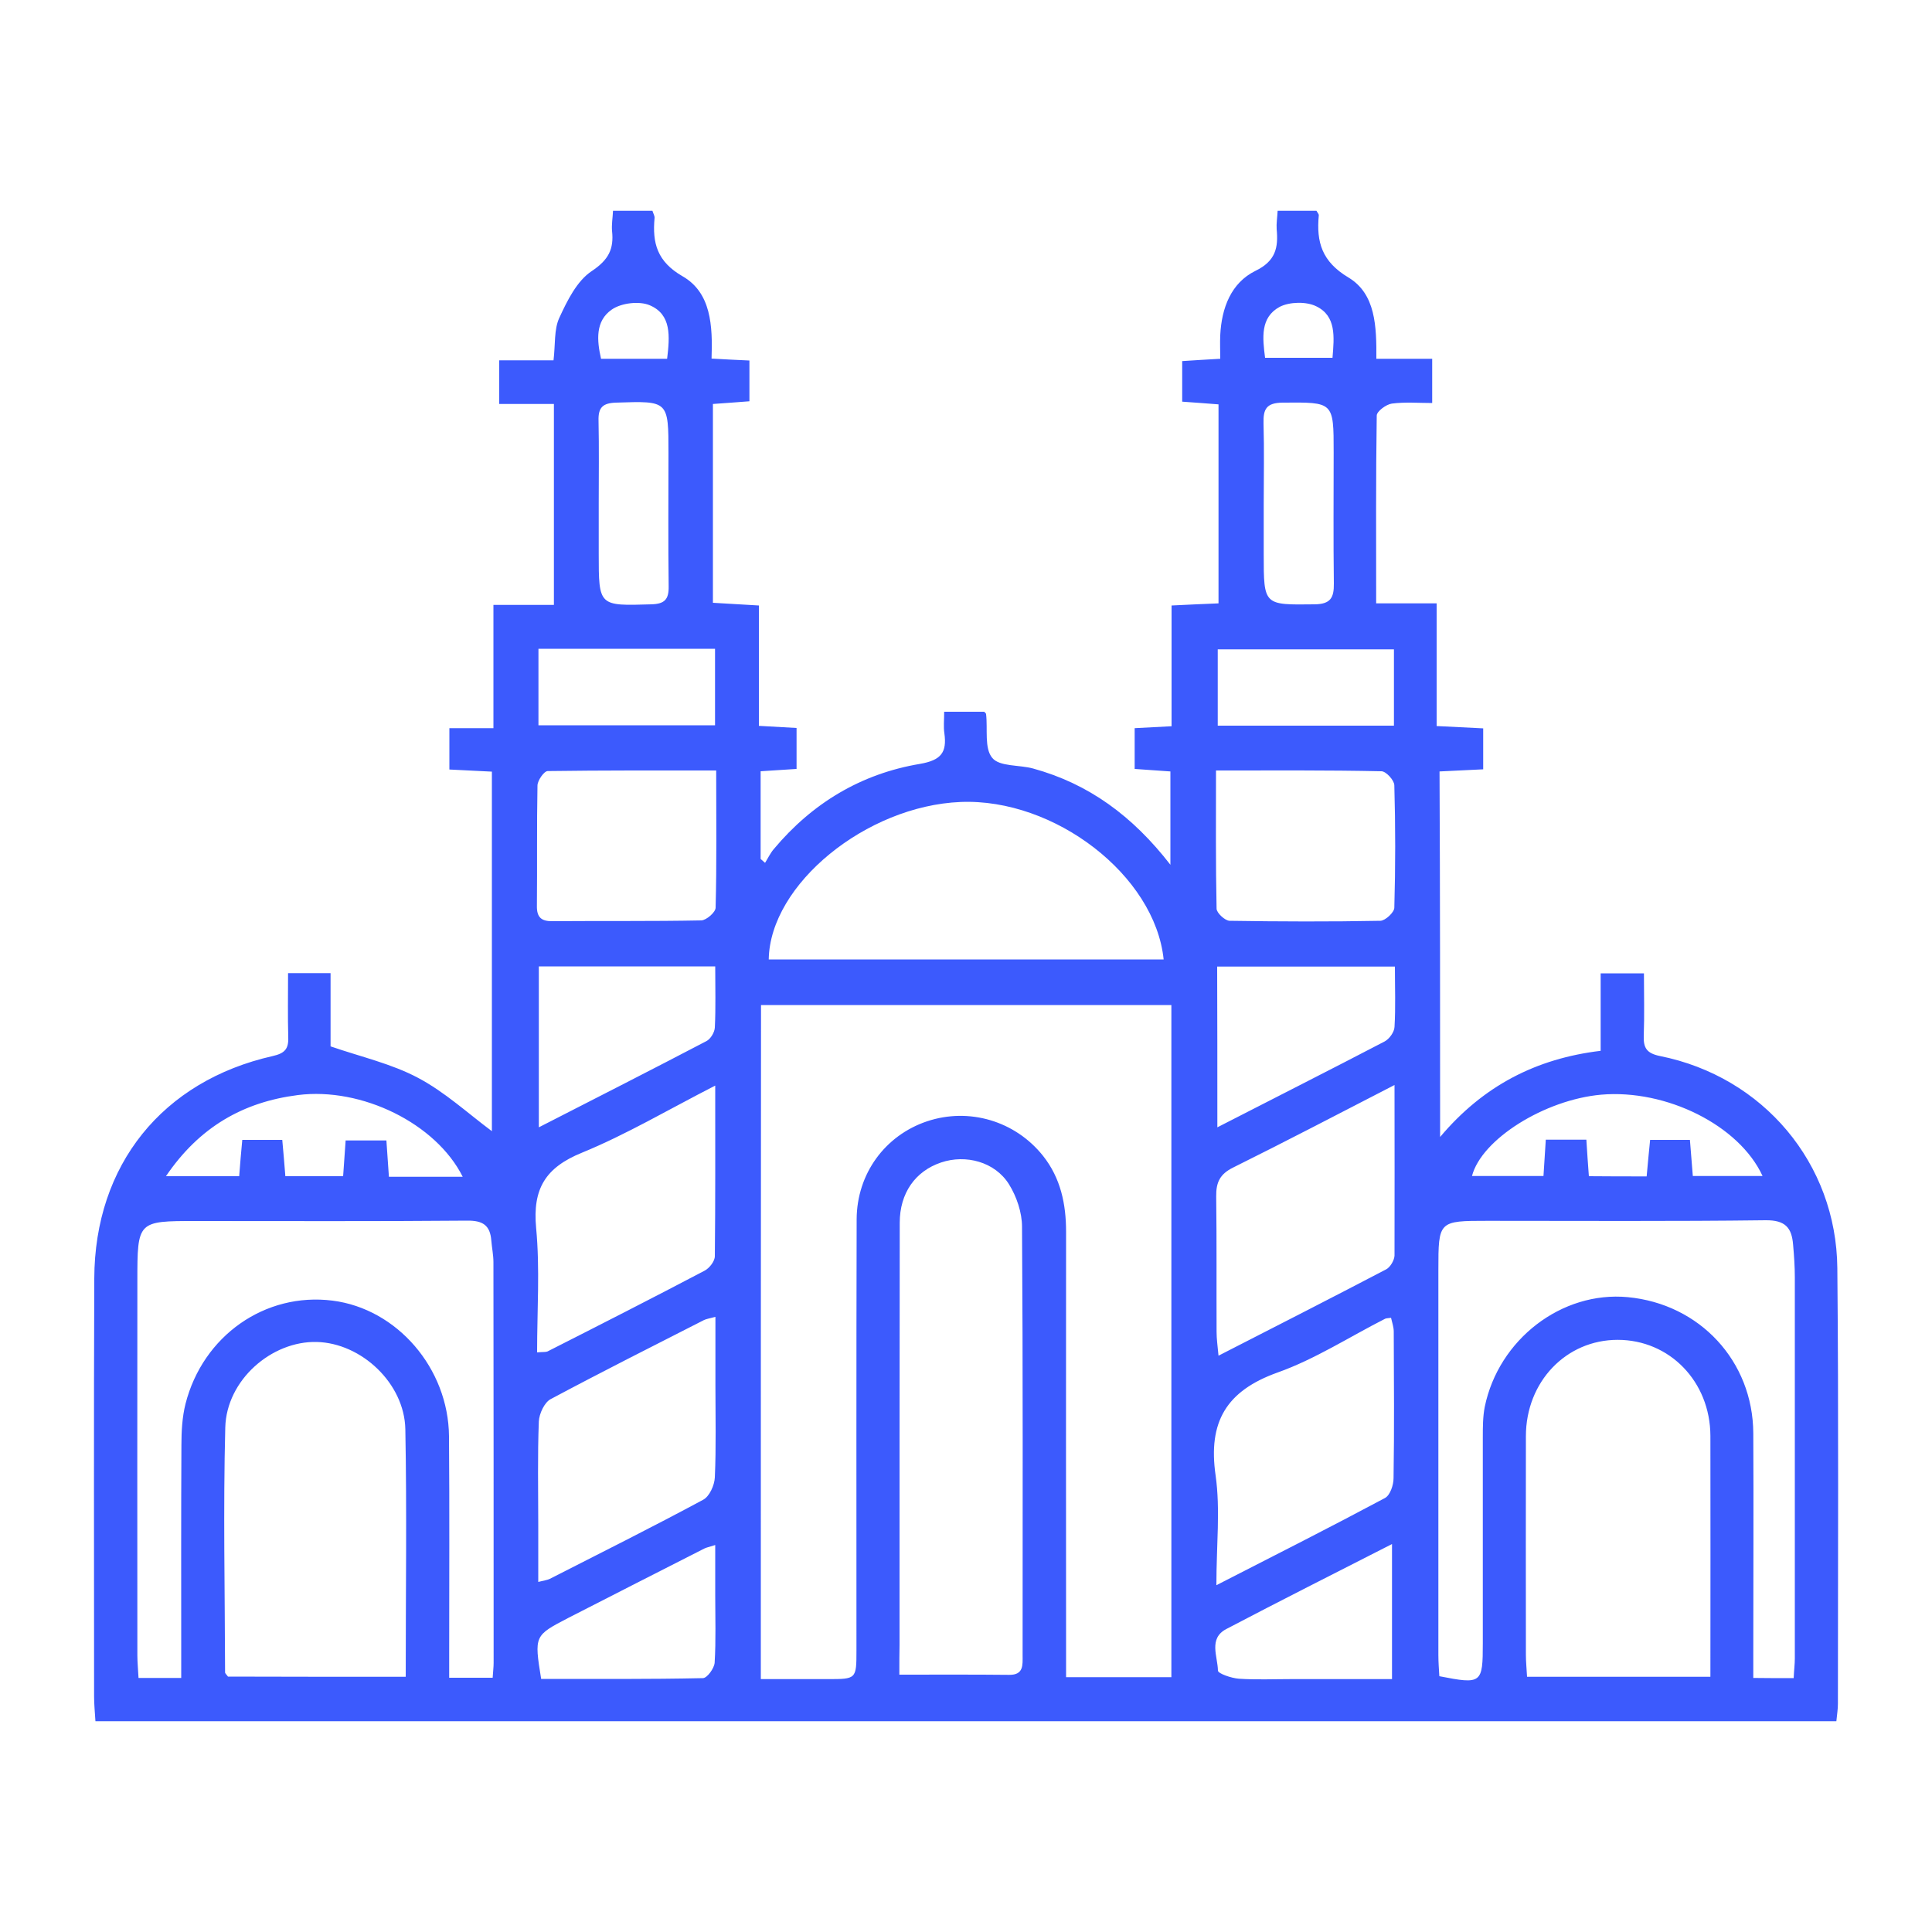 <?xml version="1.0" encoding="utf-8"?>
<!-- Generator: Adobe Illustrator 25.4.1, SVG Export Plug-In . SVG Version: 6.00 Build 0)  -->
<svg version="1.1" id="Layer_1" xmlns="http://www.w3.org/2000/svg" xmlns:xlink="http://www.w3.org/1999/xlink" x="0px" y="0px"
	 viewBox="0 0 100 100" style="enable-background:new 0 0 100 100;" xml:space="preserve">
<style type="text/css">
	.st0{fill:#3C5AFD;}
</style>
<g>
	<path class="st0" d="M74.54,58.85c2.23-2.65,4.97-4.06,8.31-4.46c0-1.37,0-2.65,0-4.01c0.75,0,1.41,0,2.24,0
		c0,1.07,0.03,2.16-0.01,3.24c-0.02,0.63,0.16,0.9,0.84,1.04c5.34,1.07,9.13,5.55,9.18,10.98c0.07,7.52,0.03,15.03,0.03,22.55
		c0,0.26-0.04,0.51-0.08,0.9c-30.03,0-60.02,0-90.11,0c-0.03-0.48-0.07-0.88-0.07-1.28c0-7.21-0.02-14.43,0.01-21.64
		C4.9,60.3,8.4,55.95,14.12,54.66c0.61-0.14,0.82-0.36,0.8-0.96c-0.03-1.09-0.01-2.17-0.01-3.33c0.78,0,1.43,0,2.2,0
		c0,1.33,0,2.6,0,3.79c1.6,0.55,3.16,0.9,4.53,1.63c1.38,0.73,2.56,1.82,3.82,2.76c0-6.08,0-12.3,0-18.61
		c-0.72-0.04-1.42-0.07-2.2-0.11c0-0.71,0-1.37,0-2.14c0.73,0,1.43,0,2.28,0c0-2.16,0-4.21,0-6.38c1.11,0,2.07,0,3.13,0
		c0-3.49,0-6.87,0-10.4c-0.9,0-1.82,0-2.83,0c0-0.8,0-1.46,0-2.26c0.91,0,1.84,0,2.81,0c0.1-0.82,0.02-1.6,0.3-2.2
		c0.41-0.89,0.91-1.91,1.68-2.42c0.87-0.58,1.15-1.14,1.05-2.07c-0.03-0.33,0.03-0.66,0.05-1.05c0.72,0,1.38,0,2.04,0
		c0.05,0.16,0.12,0.27,0.11,0.37c-0.12,1.3,0.13,2.26,1.45,3.02c1.48,0.85,1.56,2.56,1.5,4.26c0.67,0.04,1.29,0.07,1.96,0.1
		c0,0.73,0,1.38,0,2.11c-0.62,0.05-1.21,0.09-1.89,0.14c0,3.42,0,6.79,0,10.29c0.74,0.04,1.51,0.09,2.38,0.14c0,2.08,0,4.11,0,6.23
		c0.68,0.04,1.27,0.07,1.95,0.11c0,0.67,0,1.32,0,2.12c-0.57,0.04-1.19,0.08-1.86,0.12c0,1.56,0,3.05,0,4.54
		c0.08,0.07,0.15,0.13,0.23,0.2c0.15-0.24,0.27-0.5,0.45-0.71c1.99-2.38,4.52-3.9,7.56-4.41c1.1-0.19,1.41-0.59,1.27-1.59
		c-0.05-0.33-0.01-0.67-0.01-1.11c0.72,0,1.38,0,2.07,0c0.01,0.02,0.1,0.07,0.1,0.13c0.09,0.77-0.1,1.76,0.32,2.26
		c0.38,0.46,1.4,0.35,2.12,0.55c2.87,0.79,5.14,2.45,7.1,4.98c0-1.74,0-3.24,0-4.83c-0.6-0.04-1.19-0.08-1.85-0.13
		c0-0.69,0-1.35,0-2.11c0.59-0.03,1.18-0.06,1.91-0.1c0-2.06,0-4.11,0-6.25c0.87-0.04,1.61-0.08,2.43-0.11c0-3.42,0-6.8,0-10.3
		c-0.59-0.05-1.21-0.09-1.88-0.14c0-0.72,0-1.37,0-2.1c0.64-0.04,1.23-0.08,1.97-0.12c0-0.43-0.02-0.83,0-1.23
		c0.07-1.4,0.56-2.7,1.82-3.32c1.05-0.51,1.19-1.2,1.1-2.16c-0.02-0.29,0.03-0.59,0.05-0.95c0.72,0,1.38,0,2.01,0
		c0.06,0.11,0.13,0.18,0.12,0.24c-0.13,1.38,0.16,2.39,1.53,3.21c1.42,0.85,1.46,2.54,1.45,4.21c0.96,0,1.88,0,2.89,0
		c0,0.79,0,1.44,0,2.29c-0.69,0-1.4-0.06-2.09,0.03c-0.29,0.04-0.78,0.4-0.78,0.62c-0.05,3.2-0.03,6.41-0.03,9.72
		c1.06,0,2.02,0,3.13,0c0,2.16,0,4.21,0,6.35c0.87,0.04,1.6,0.08,2.41,0.12c0,0.71,0,1.37,0,2.12c-0.75,0.04-1.46,0.07-2.26,0.11
		C74.54,46.18,74.54,52.41,74.54,58.85z M39.38,86.91c1.22,0,2.34,0,3.47,0c1.47,0,1.48,0,1.48-1.48c0-7.44-0.01-14.88,0.01-22.32
		c0.01-2.36,1.47-4.34,3.64-5.07c2.18-0.73,4.57-0.02,6.01,1.79c0.91,1.15,1.19,2.49,1.19,3.93c-0.01,7.21,0,14.42,0,21.64
		c0,0.47,0,0.95,0,1.41c1.94,0,3.68,0,5.45,0c0-11.64,0-23.18,0-34.79c-7.1,0-14.14,0-21.24,0C39.38,63.63,39.38,75.17,39.38,86.91z
		 M25.5,86.84c0.02-0.33,0.05-0.55,0.05-0.77c0-6.91,0-13.82-0.01-20.74c0-0.37-0.08-0.75-0.11-1.12c-0.06-0.79-0.44-1.04-1.25-1.03
		c-4.68,0.04-9.37,0.02-14.05,0.02c-3.01,0-3.02,0-3.02,3.1c-0.01,6.46,0,12.92,0,19.38c0,0.37,0.04,0.74,0.06,1.17
		c0.73,0,1.39,0,2.21,0c0-0.51,0-0.95,0-1.4c0-3.55-0.01-7.1,0.01-10.65c0-0.71,0.04-1.45,0.21-2.13c0.9-3.54,4.13-5.79,7.61-5.35
		c3.34,0.42,6,3.5,6.03,7.02c0.03,3.74,0.01,7.48,0.01,11.22c0,0.4,0,0.81,0,1.28C24.06,86.84,24.72,86.84,25.5,86.84z M92.84,86.86
		c0.02-0.43,0.06-0.73,0.06-1.02c0-6.57,0-13.14,0-19.72c0-0.57-0.04-1.13-0.09-1.7c-0.07-0.87-0.4-1.27-1.42-1.26
		c-4.8,0.06-9.59,0.03-14.39,0.03c-2.54,0-2.55,0-2.55,2.54c0,6.65,0,13.3,0,19.94c0,0.37,0.03,0.74,0.05,1.09
		c2.19,0.43,2.25,0.38,2.25-1.71c0-3.55,0-7.1,0-10.65c0-0.53,0-1.07,0.1-1.58c0.72-3.5,3.99-6,7.4-5.68
		c3.73,0.35,6.48,3.31,6.5,7.04c0.02,3.81,0,7.63,0,11.44c0,0.4,0,0.8,0,1.23C91.54,86.86,92.13,86.86,92.84,86.86z M46.55,86.68
		c2,0,3.84-0.01,5.68,0.01c0.76,0.01,0.7-0.51,0.7-1c0-7.4,0.02-14.8-0.03-22.19c0-0.74-0.28-1.57-0.68-2.21
		c-0.73-1.16-2.24-1.55-3.51-1.12c-1.34,0.45-2.14,1.59-2.14,3.12c-0.01,7.28-0.01,14.57-0.01,21.85
		C46.55,85.58,46.55,86.03,46.55,86.68z M88.53,86.79c0-4.25,0.01-8.36,0-12.47c-0.01-2.81-2.11-4.97-4.8-4.97
		c-2.67,0-4.75,2.17-4.75,4.99c-0.01,3.77,0,7.55,0,11.32c0,0.36,0.04,0.73,0.06,1.13C82.22,86.79,85.3,86.79,88.53,86.79z
		 M21,86.79c0-4.37,0.06-8.59-0.02-12.82c-0.05-2.37-2.27-4.45-4.58-4.51c-2.34-0.06-4.68,1.97-4.74,4.43
		c-0.11,4.22-0.02,8.45-0.01,12.67c0,0.06,0.08,0.12,0.15,0.22C14.8,86.79,17.84,86.79,21,86.79z M60.23,49.66
		c-0.45-4.36-5.65-8.35-10.51-8.15c-4.88,0.2-9.87,4.26-9.93,8.15C46.58,49.66,53.36,49.66,60.23,49.66z M72.18,56.16
		c-2.93,1.51-5.63,2.92-8.35,4.27c-0.69,0.34-0.89,0.77-0.88,1.5c0.03,2.34,0.01,4.67,0.02,7.01c0,0.35,0.05,0.71,0.1,1.23
		c3.01-1.54,5.85-2.99,8.68-4.47c0.21-0.11,0.42-0.47,0.43-0.71C72.19,62.12,72.18,59.27,72.18,56.16z M37.02,56.19
		c-2.46,1.26-4.6,2.53-6.89,3.47c-1.9,0.77-2.57,1.87-2.38,3.9c0.2,2.11,0.05,4.26,0.05,6.44c0.33-0.03,0.45-0.01,0.54-0.05
		c2.72-1.38,5.43-2.76,8.13-4.18c0.25-0.13,0.53-0.49,0.53-0.75C37.03,62.16,37.02,59.31,37.02,56.19z M62.96,82.05
		c3.11-1.59,5.93-3.02,8.72-4.51c0.27-0.14,0.45-0.67,0.45-1.03c0.04-2.53,0.02-5.06,0.01-7.59c0-0.24-0.09-0.48-0.14-0.71
		c-0.16,0.02-0.25,0.02-0.31,0.05c-1.85,0.94-3.62,2.09-5.56,2.78c-2.66,0.95-3.61,2.56-3.21,5.33
		C63.17,78.14,62.96,79.97,62.96,82.05z M27.86,81.88c0.33-0.08,0.48-0.1,0.6-0.16c2.65-1.35,5.31-2.68,7.93-4.09
		c0.33-0.17,0.59-0.75,0.61-1.16c0.07-1.58,0.03-3.17,0.03-4.75c0-1.15,0-2.3,0-3.56c-0.34,0.09-0.48,0.11-0.6,0.17
		c-2.65,1.35-5.31,2.69-7.93,4.09c-0.32,0.17-0.59,0.75-0.61,1.15c-0.07,1.77-0.03,3.54-0.03,5.31
		C27.86,79.86,27.86,80.82,27.86,81.88z M62.94,39.88c0,2.49-0.02,4.82,0.03,7.15c0,0.22,0.43,0.62,0.67,0.63
		c2.6,0.04,5.21,0.05,7.81,0c0.26-0.01,0.72-0.44,0.72-0.68c0.06-2.11,0.06-4.23,0-6.34c-0.01-0.26-0.43-0.72-0.67-0.72
		C68.71,39.86,65.92,39.88,62.94,39.88z M37.07,39.88c-3,0-5.86-0.01-8.72,0.03c-0.19,0-0.53,0.49-0.53,0.75
		c-0.04,2.08-0.01,4.15-0.03,6.23c-0.01,0.59,0.23,0.8,0.81,0.79c2.57-0.02,5.14,0.01,7.7-0.04c0.26-0.01,0.74-0.42,0.74-0.66
		C37.1,44.7,37.07,42.39,37.07,39.88z M63.01,58.35c3.02-1.55,5.85-2.98,8.65-4.44c0.25-0.13,0.51-0.49,0.52-0.76
		c0.06-1.01,0.02-2.02,0.02-3.12c-3.13,0-6.16,0-9.2,0C63.01,52.79,63.01,55.45,63.01,58.35z M37.02,50.02c-3.12,0-6.11,0-9.13,0
		c0,2.79,0,5.47,0,8.33c2.99-1.53,5.84-2.98,8.67-4.46c0.22-0.11,0.43-0.46,0.44-0.71C37.05,52.16,37.02,51.14,37.02,50.02z
		 M72.05,86.91c0-2.38,0-4.61,0-6.99c-2.96,1.51-5.78,2.93-8.58,4.4c-0.93,0.49-0.44,1.42-0.43,2.15c0,0.15,0.69,0.39,1.08,0.42
		c0.9,0.06,1.81,0.02,2.71,0.02C68.56,86.91,70.28,86.91,72.05,86.91z M28.01,86.9c2.81,0,5.59,0.02,8.37-0.04
		c0.22,0,0.59-0.51,0.61-0.8c0.07-1.16,0.03-2.33,0.03-3.5c0-0.84,0-1.67,0-2.59c-0.35,0.11-0.46,0.13-0.56,0.18
		c-2.35,1.19-4.69,2.39-7.04,3.59C27.65,84.66,27.65,84.66,28.01,86.9z M85.23,60.89c0.06-0.68,0.12-1.29,0.18-1.89
		c0.75,0,1.38,0,2.06,0c0.05,0.65,0.1,1.24,0.15,1.87c1.23,0,2.4,0,3.61,0c-1.21-2.63-4.99-4.5-8.35-4.21
		c-2.93,0.26-6.2,2.31-6.69,4.21c1.23,0,2.45,0,3.7,0c0.04-0.67,0.08-1.26,0.12-1.88c0.74,0,1.39,0,2.1,0
		c0.04,0.65,0.08,1.23,0.13,1.89C83.26,60.89,84.21,60.89,85.23,60.89z M23.95,60.91c-1.38-2.76-5.23-4.65-8.53-4.23
		c-2.83,0.36-5.1,1.65-6.83,4.2c1.44,0,2.59,0,3.79,0c0.05-0.66,0.1-1.25,0.16-1.88c0.72,0,1.37,0,2.07,0
		c0.06,0.65,0.11,1.24,0.16,1.88c1.03,0,1.98,0,2.99,0c0.05-0.66,0.09-1.25,0.13-1.85c0.75,0,1.43,0,2.11,0
		c0.05,0.68,0.09,1.27,0.13,1.88C21.43,60.91,22.62,60.91,23.95,60.91z M72.15,33.61c-3.13,0-6.12,0-9.12,0c0,1.39,0,2.68,0,3.95
		c3.1,0,6.09,0,9.12,0C72.15,36.2,72.15,34.94,72.15,33.61z M27.87,33.58c0,1.39,0,2.65,0,3.96c3.09,0,6.11,0,9.14,0
		c0-1.36,0-2.63,0-3.96C33.95,33.58,30.95,33.58,27.87,33.58z M65.41,26.09c0,0.87,0,1.73,0,2.6c0,2.66,0,2.62,2.63,2.59
		c0.83-0.01,1.01-0.34,1-1.08c-0.03-2.26-0.01-4.52-0.01-6.78c0-2.64,0-2.6-2.64-2.58c-0.84,0.01-1.01,0.33-0.99,1.07
		C65.44,23.3,65.41,24.69,65.41,26.09z M30.99,26.06c0,0.87,0,1.73,0,2.6c0,2.73,0,2.7,2.72,2.62c0.69-0.02,0.91-0.25,0.9-0.93
		c-0.03-2.3-0.01-4.6-0.01-6.89c0-2.73,0-2.71-2.71-2.62c-0.69,0.02-0.93,0.25-0.91,0.93C31.01,23.2,30.99,24.63,30.99,26.06z
		 M65.48,18.52c1.18,0,2.32,0,3.49,0c0.09-1.09,0.2-2.17-0.85-2.67c-0.51-0.25-1.37-0.23-1.88,0.03
		C65.22,16.43,65.35,17.49,65.48,18.52z M34.53,18.57c0.14-1.17,0.23-2.29-0.9-2.77c-0.54-0.23-1.47-0.12-1.96,0.22
		c-0.86,0.59-0.78,1.59-0.56,2.55C32.27,18.57,33.36,18.57,34.53,18.57z"/>
</g>
</svg>
